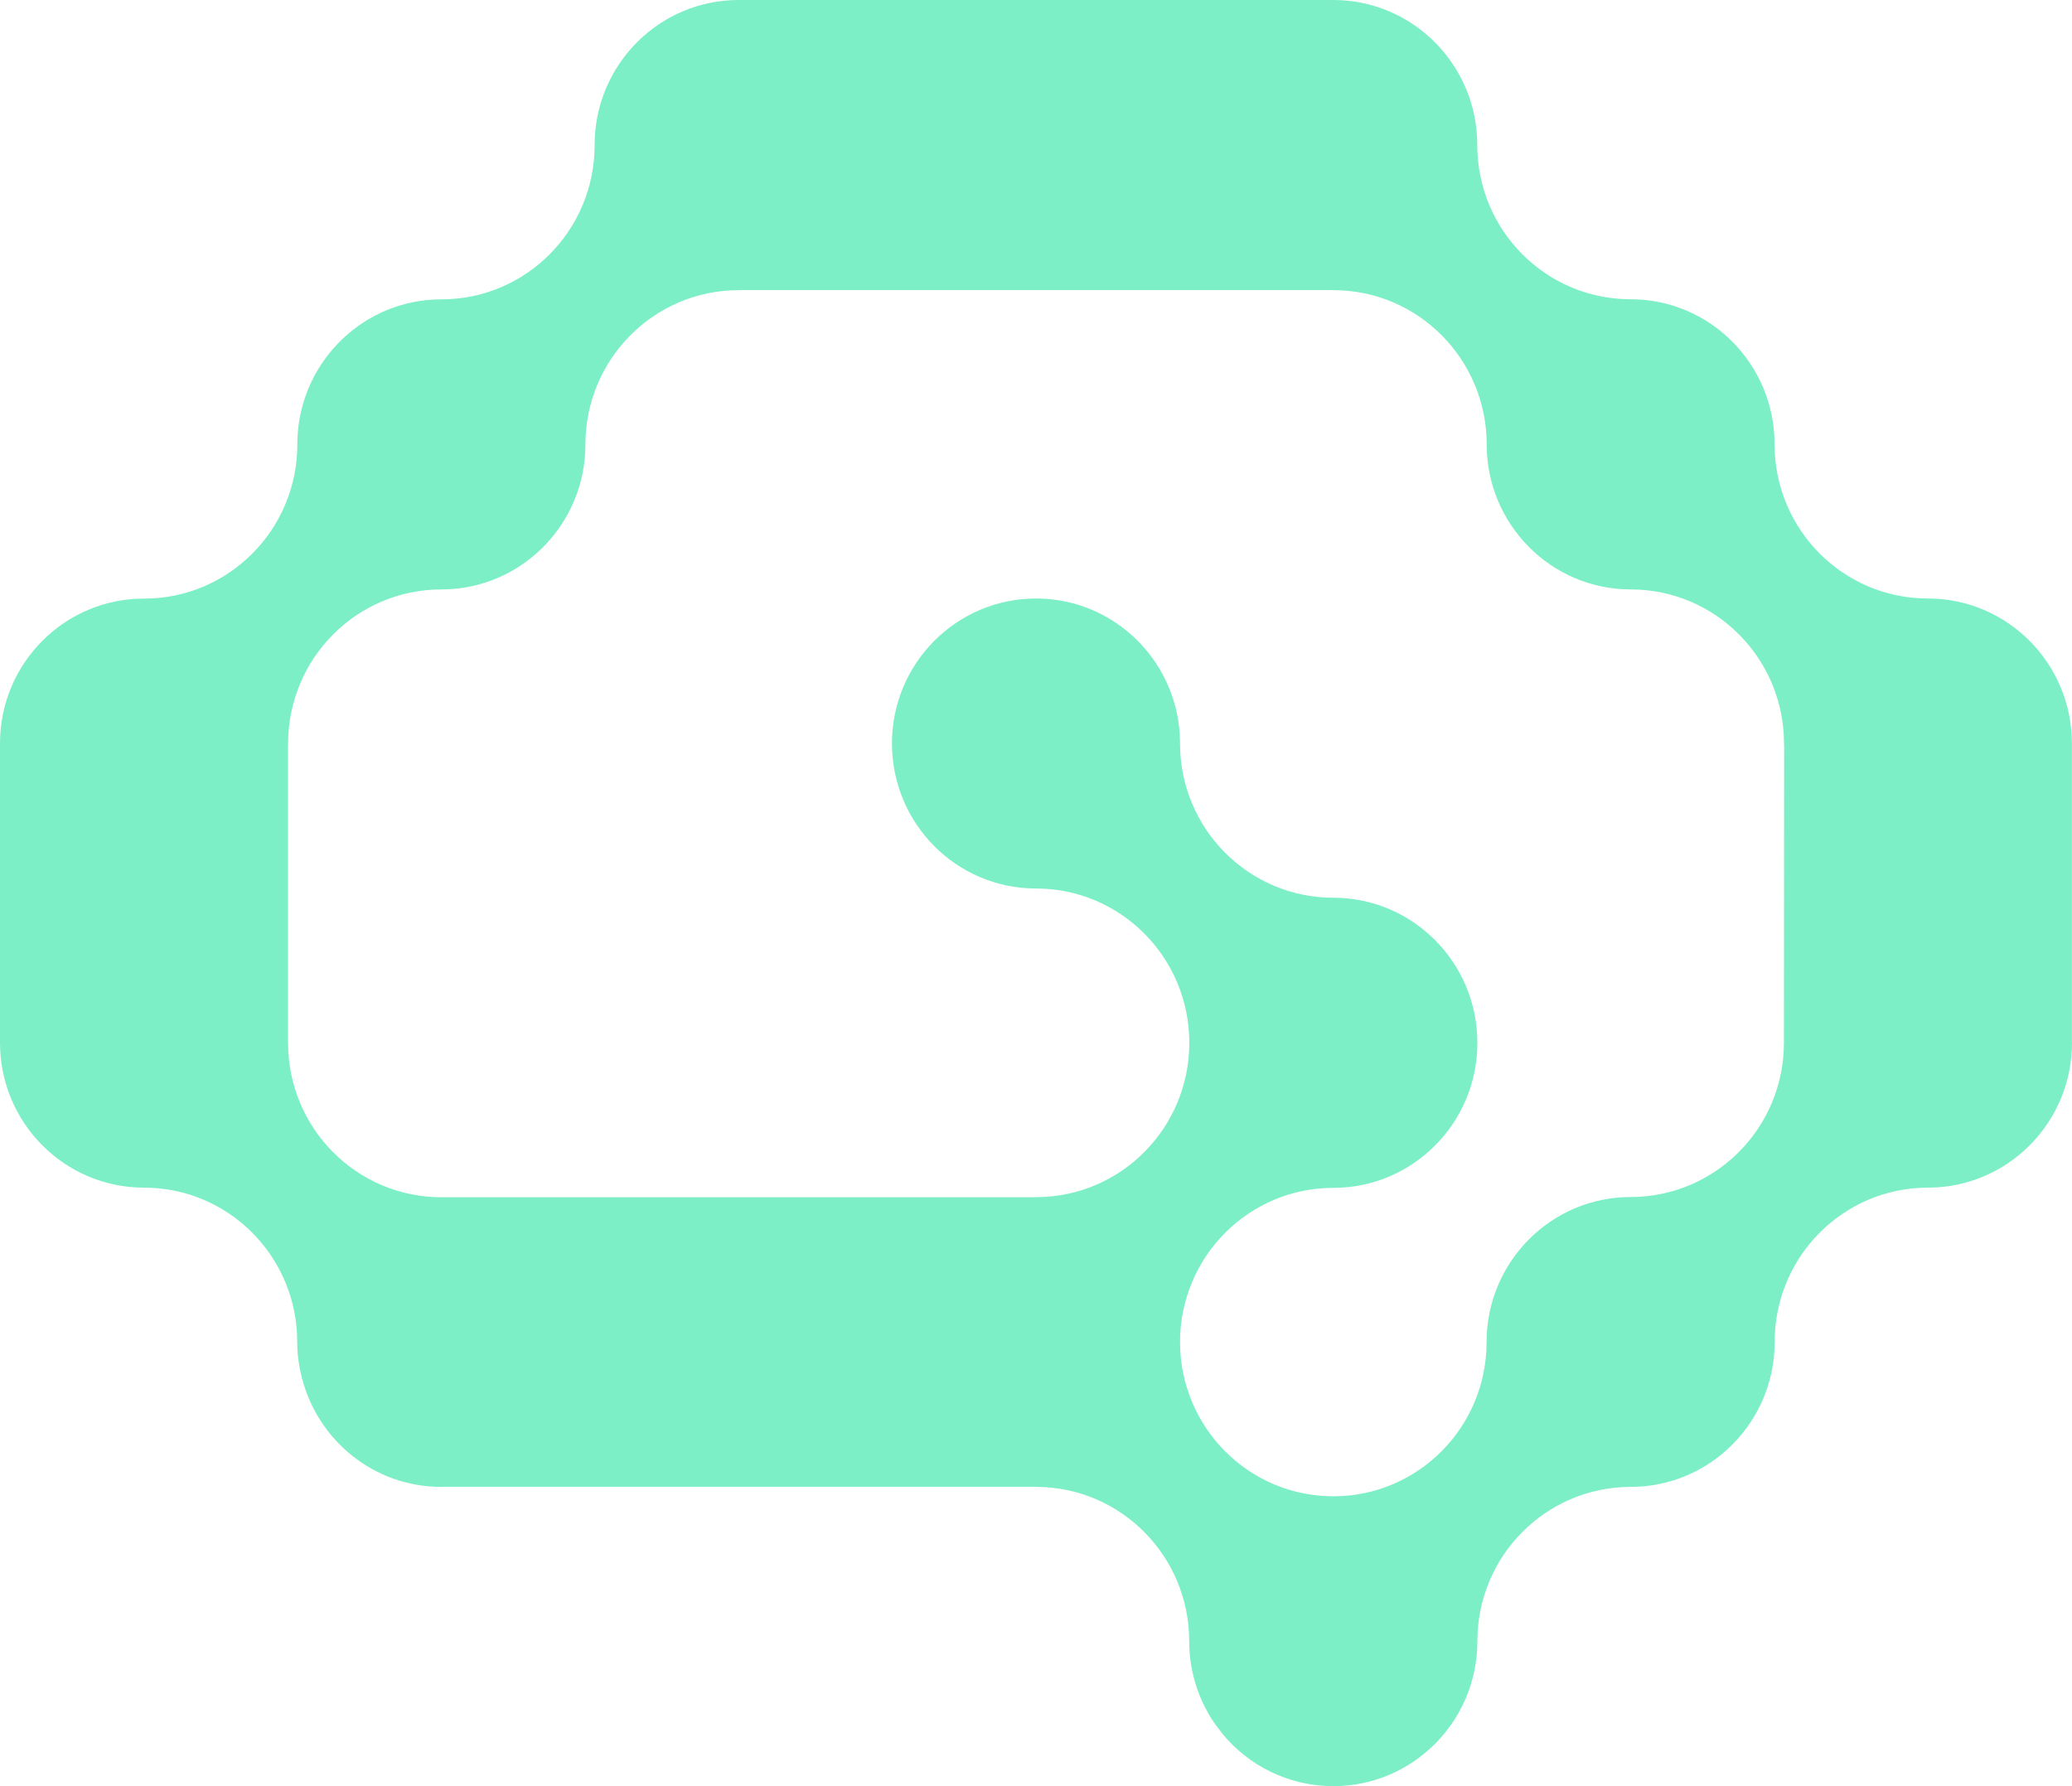 <?xml version="1.0" encoding="UTF-8"?> <svg xmlns="http://www.w3.org/2000/svg" width="58" height="50" viewBox="0 0 58 50" fill="none"> <path d="M57.997 29.156V20.811C57.997 18.572 56.192 16.754 53.966 16.754C51.6 16.754 49.683 14.831 49.674 12.452C49.674 12.446 49.674 12.44 49.674 12.434C49.674 10.194 47.869 8.377 45.644 8.377C43.272 8.377 41.352 6.445 41.352 4.057C41.352 1.817 39.546 0 37.321 0H28.998H20.676C18.451 0 16.645 1.817 16.645 4.057C16.645 4.057 16.645 4.057 16.645 4.06C16.645 4.06 16.645 4.06 16.645 4.063C16.645 6.448 14.725 8.38 12.356 8.38C11.799 8.38 11.27 8.492 10.786 8.699C10.665 8.749 10.548 8.809 10.433 8.871C9.177 9.559 8.323 10.898 8.323 12.44C8.323 14.825 6.403 16.757 4.034 16.757C1.805 16.754 0 18.572 0 20.811V29.189C0 31.428 1.805 33.246 4.031 33.246C6.4 33.246 8.32 35.178 8.32 37.563C8.32 37.908 8.367 38.242 8.449 38.562C8.892 40.32 10.469 41.623 12.353 41.623C12.365 41.623 12.377 41.62 12.389 41.62H20.673H28.963C28.975 41.62 28.987 41.623 28.998 41.623C29.004 41.623 29.01 41.623 29.016 41.623C31.376 41.632 33.288 43.561 33.288 45.94C33.288 46.782 33.543 47.562 33.977 48.212C34.03 48.292 34.089 48.366 34.148 48.44C34.168 48.466 34.189 48.496 34.209 48.523C34.949 49.427 36.071 50 37.324 50C39.549 50 41.355 48.183 41.355 45.943C41.355 43.561 43.266 41.635 45.629 41.623C45.635 41.623 45.641 41.623 45.647 41.623C47.872 41.623 49.677 39.806 49.677 37.566C49.677 35.178 51.597 33.246 53.969 33.246C56.195 33.246 58 31.428 58 29.189C58 29.18 57.997 29.168 57.997 29.156ZM49.936 29.192C49.936 31.57 48.025 33.497 45.664 33.509C45.658 33.509 45.653 33.509 45.647 33.509C43.419 33.509 41.613 35.326 41.613 37.569C41.613 39.947 39.702 41.877 37.342 41.886C37.336 41.886 37.33 41.886 37.324 41.886C34.958 41.886 33.044 39.965 33.032 37.586C33.032 37.581 33.032 37.578 33.032 37.572C33.032 35.184 34.952 33.252 37.324 33.252C39.549 33.252 41.355 31.434 41.355 29.195V29.192V29.189C41.355 26.949 39.549 25.131 37.324 25.131C34.952 25.131 33.032 23.199 33.032 20.811C33.032 18.572 31.227 16.754 29.002 16.754C26.773 16.754 24.968 18.572 24.968 20.811C24.968 23.054 26.773 24.872 29.002 24.872C31.371 24.872 33.291 26.804 33.291 29.189C33.291 29.189 33.291 29.189 33.291 29.192V29.195C33.291 31.573 31.379 33.503 29.019 33.512C29.013 33.512 29.007 33.512 29.002 33.512C28.99 33.512 28.978 33.515 28.966 33.515H20.676H12.356C9.984 33.515 8.064 31.582 8.064 29.195C8.064 29.183 8.061 29.171 8.061 29.159V20.856C8.061 20.844 8.064 20.832 8.064 20.82C8.064 18.433 9.984 16.5 12.356 16.5C14.303 16.5 15.929 15.108 16.305 13.262C16.358 12.999 16.387 12.724 16.387 12.443C16.387 10.056 18.307 8.123 20.679 8.123C20.702 8.123 20.726 8.12 20.749 8.12H29.002H37.292C37.303 8.12 37.315 8.123 37.327 8.123C39.69 8.123 41.604 10.047 41.616 12.422C41.616 12.428 41.616 12.434 41.616 12.44C41.616 14.683 43.422 16.5 45.65 16.5C48.019 16.5 49.939 18.433 49.939 20.817C49.939 20.829 49.942 20.841 49.942 20.853L49.936 29.192Z" fill="#7CEFC6"></path> </svg> 